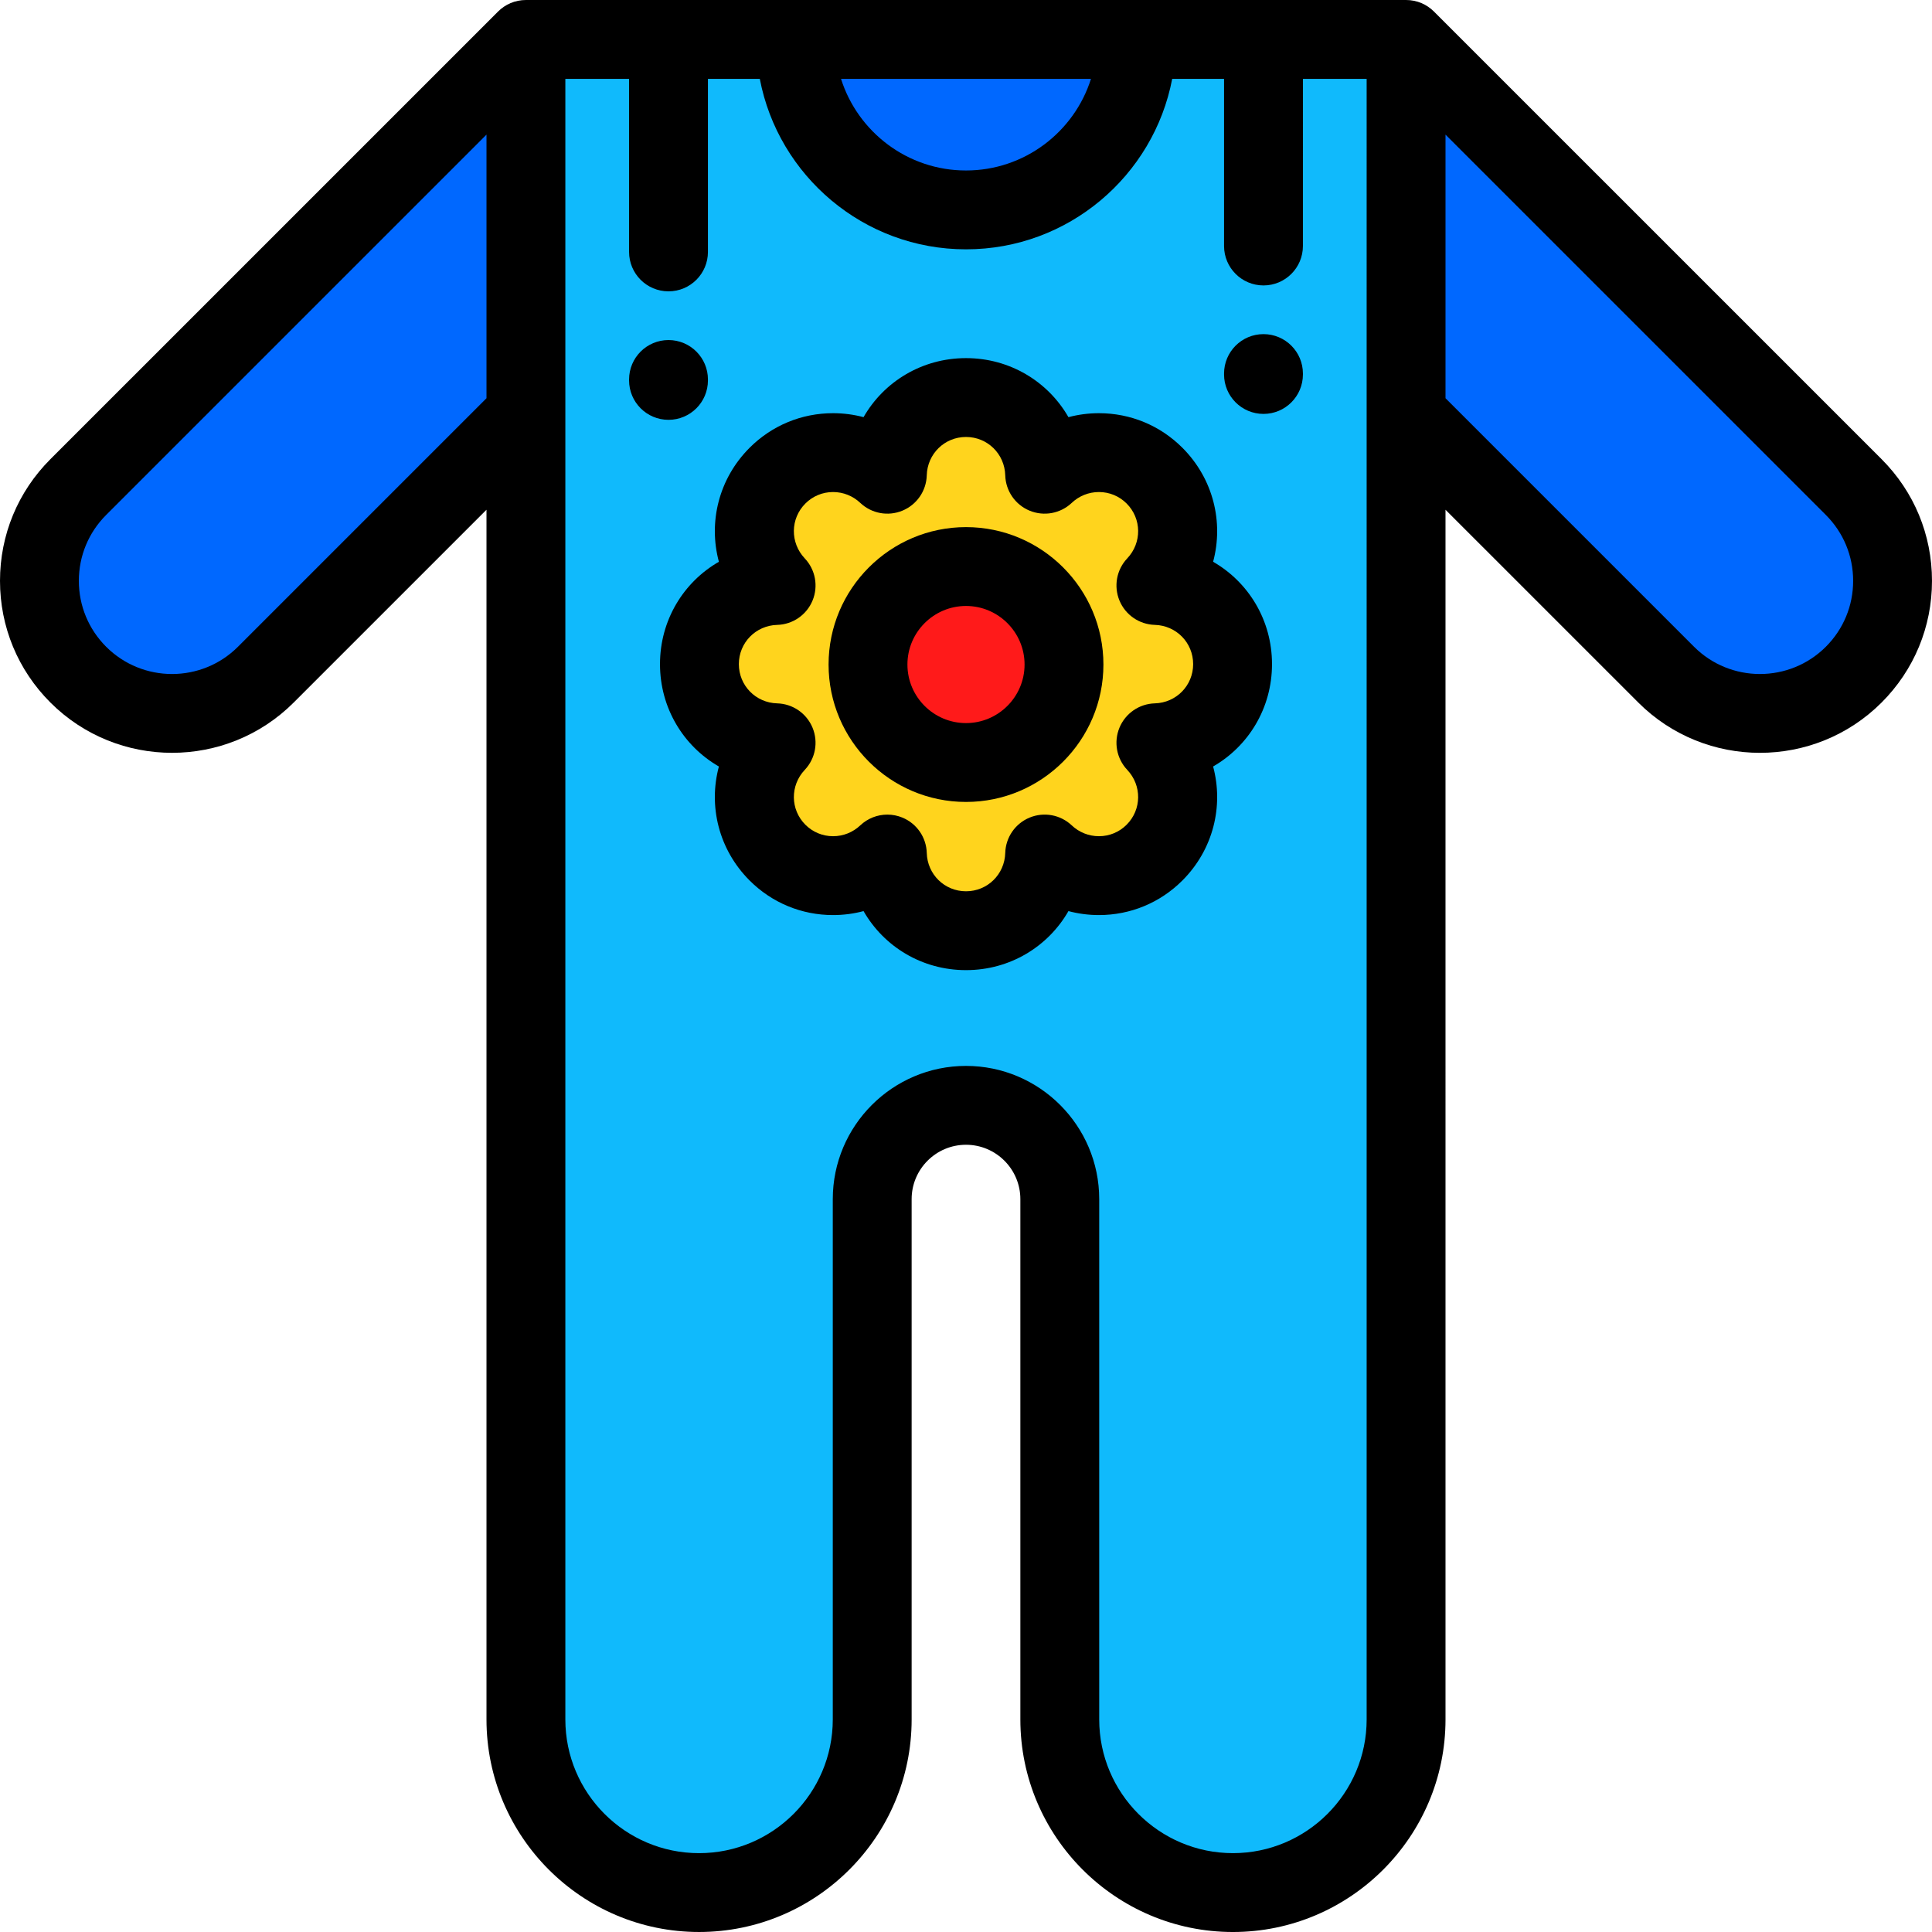 <?xml version="1.0" encoding="iso-8859-1"?>
<!-- Generator: Adobe Illustrator 19.0.0, SVG Export Plug-In . SVG Version: 6.00 Build 0)  -->
<svg version="1.1" id="Layer_1" xmlns="http://www.w3.org/2000/svg" xmlns:xlink="http://www.w3.org/1999/xlink" x="0px" y="0px"
	 viewBox="0 0 512 512" style="enable-background:new 0 0 512 512;" xml:space="preserve">
<g>
	<g>
		<path style="fill:#0068FF;" d="M139.074,110.164L70.45,178.786c-13.727,13.725-35.979,13.725-49.705,0
			c-13.727-13.727-13.727-35.982-0.001-49.706L139.375,10.449L139.074,110.164z"/>
		<path style="fill:#0068FF;" d="M372.927,110.164l68.625,68.623c13.727,13.725,35.979,13.725,49.705,0
			c13.727-13.727,13.727-35.982,0.001-49.706L372.626,10.449L372.927,110.164z"/>
	</g>
	<path style="fill:#0068FF;" d="M301.18,10.449c0,24.953-20.229,45.179-45.179,45.179s-45.179-20.226-45.179-45.179H301.18z"/>
</g>
<path style="fill:#10BAFC;" d="M139.375,10.449h71.446c0,24.953,20.229,45.179,45.179,45.179s45.179-20.226,45.179-45.179h71.446
	v445.218c0,25.341-20.544,45.884-45.886,45.884c-25.341,0-45.885-20.543-45.885-45.884V317.782
	c0-13.729-11.128-24.857-24.855-24.857l0,0l0,0c-13.727,0-24.855,11.128-24.855,24.857v137.886
	c0,25.341-20.544,45.884-45.885,45.884c-25.342,0-45.886-20.543-45.886-45.884L139.375,10.449L139.375,10.449z"/>
<path d="M334.837,109.69c-5.77,0-10.449-4.678-10.449-10.449v-0.245c0-5.771,4.679-10.449,10.449-10.449
	c5.771,0,10.449,4.678,10.449,10.449v0.245C345.286,105.012,340.608,109.69,334.837,109.69z"/>
<path style="fill:#FFD41D;" d="M326.645,176.002c0-11.347-9.051-20.528-20.321-20.843c7.749-8.2,7.652-21.088-0.37-29.112
	c-8.023-8.021-20.912-8.115-29.109-0.37c-0.315-11.271-9.499-20.322-20.844-20.322c-11.347,0-20.531,9.051-20.844,20.322
	c-8.198-7.745-21.087-7.651-29.109,0.37c-8.023,8.025-8.116,20.913-0.371,29.112c-11.272,0.315-20.321,9.496-20.321,20.843
	c0,11.344,9.049,20.53,20.321,20.843c-7.745,8.2-7.652,21.088,0.371,29.11c8.023,8.021,20.912,8.117,29.109,0.371
	c0.312,11.271,9.497,20.32,20.844,20.32c11.344,0,20.529-9.049,20.844-20.32c8.198,7.745,21.087,7.649,29.109-0.371
	c8.023-8.023,8.119-20.91,0.37-29.11C317.594,196.533,326.645,187.347,326.645,176.002z"/>
<circle style="fill:#FF1A1A;" cx="256" cy="176.107" r="25.97"/>
<path d="M256,257.096c-11.657,0-21.762-6.242-27.151-15.644c-2.609,0.693-5.322,1.051-8.079,1.051
	c-8.351,0-16.203-3.253-22.11-9.159c-8.226-8.226-10.96-19.765-8.145-30.213c-9.382-5.394-15.609-15.487-15.609-27.129
	c0-11.64,6.227-21.734,15.609-27.128c-2.816-10.449-0.083-21.988,8.143-30.215c5.909-5.907,13.76-9.16,22.11-9.16
	c2.759,0,5.471,0.358,8.081,1.051c5.387-9.403,15.494-15.645,27.151-15.645c11.655,0,21.761,6.244,27.15,15.646
	c2.61-0.694,5.324-1.052,8.082-1.052c8.35,0,16.201,3.252,22.108,9.157c8.228,8.23,10.962,19.769,8.146,30.217
	c9.38,5.395,15.607,15.487,15.607,27.128c0,11.64-6.227,21.734-15.607,27.128c2.816,10.448,0.082,21.986-8.146,30.213
	c-5.908,5.907-13.761,9.16-22.11,9.16c-0.001,0,0,0-0.001,0c-2.76,0-5.47-0.358-8.08-1.051
	C277.762,250.853,267.655,257.096,256,257.096z M235.159,215.878c1.348,0,2.707,0.261,4,0.797c3.807,1.578,6.329,5.244,6.443,9.362
	c0.158,5.698,4.725,10.161,10.399,10.161c5.673,0,10.24-4.464,10.399-10.163c0.115-4.118,2.637-7.783,6.444-9.361
	c3.807-1.577,8.182-0.772,11.176,2.057c1.962,1.853,4.523,2.873,7.212,2.873c2.768,0,5.374-1.079,7.333-3.04
	c4.009-4.009,4.081-10.399,0.163-14.544c-2.83-2.995-3.636-7.372-2.057-11.178c1.578-3.806,5.244-6.329,9.362-6.444
	c5.699-0.158,10.163-4.725,10.163-10.398c0-5.672-4.464-10.239-10.164-10.398c-4.118-0.115-7.785-2.638-9.362-6.444
	c-1.577-3.806-0.771-8.183,2.058-11.177c3.918-4.146,3.846-10.536-0.165-14.548c-1.958-1.958-4.562-3.036-7.331-3.036
	c-2.689,0-5.251,1.021-7.213,2.876c-2.994,2.83-7.371,3.634-11.176,2.057c-3.807-1.578-6.329-5.243-6.444-9.361
	c-0.159-5.7-4.726-10.165-10.399-10.165c-5.674,0-10.241,4.464-10.399,10.163c-0.114,4.118-2.636,7.786-6.443,9.362
	c-3.807,1.579-8.183,0.772-11.177-2.056c-1.962-1.854-4.524-2.876-7.213-2.876c-2.768,0-5.373,1.079-7.333,3.039
	c-4.008,4.009-4.079,10.4-0.162,14.548c2.829,2.995,3.634,7.372,2.056,11.177c-1.578,3.806-5.243,6.328-9.361,6.443
	c-5.699,0.159-10.164,4.726-10.164,10.398c0,5.673,4.463,10.24,10.163,10.398c4.117,0.114,7.783,2.636,9.362,6.443
	c1.578,3.806,0.772,8.183-2.056,11.177c-3.917,4.148-3.846,10.538,0.163,14.546c1.959,1.959,4.564,3.039,7.334,3.039
	c2.689,0,5.249-1.021,7.211-2.873C229.957,216.863,232.538,215.878,235.159,215.878z"/>
<path d="M256,212.523c-20.082,0-36.419-16.335-36.419-36.415s16.337-36.417,36.419-36.417s36.418,16.336,36.418,36.417
	C292.418,196.187,276.082,212.523,256,212.523z M256,160.589c-8.558,0-15.521,6.962-15.521,15.519
	c0,8.556,6.962,15.517,15.521,15.517c8.559,0,15.52-6.961,15.52-15.517C271.52,167.551,264.558,160.589,256,160.589z"/>
<path d="M177.162,111.259c-5.77,0-10.449-4.678-10.449-10.449v-0.245c0-5.771,4.679-10.449,10.449-10.449
	c5.771,0,10.449,4.678,10.449,10.449v0.245C187.611,106.581,182.932,111.259,177.162,111.259z"/>
<path d="M498.647,121.691L380.014,3.061l0,0C378.123,1.169,375.511,0,372.626,0h-233.25c-2.885,0-5.497,1.169-7.388,3.061l0,0
	L13.354,121.691c-8.611,8.611-13.354,20.062-13.354,32.241c0,12.179,4.743,23.63,13.356,32.242
	c8.889,8.887,20.565,13.331,32.239,13.331c11.677,0,23.352-4.444,32.242-13.332l51.087-51.086v320.579
	c0,31.062,25.272,56.333,56.335,56.333c31.062,0,56.334-25.271,56.334-56.333V317.782c0-7.945,6.463-14.408,14.406-14.408
	c7.943,0,14.406,6.464,14.406,14.408v137.886c0,31.062,25.272,56.333,56.334,56.333c31.064,0,56.335-25.271,56.335-56.333V135.089
	l51.089,51.087c8.889,8.887,20.565,13.331,32.239,13.331c11.677,0,23.353-4.444,32.242-13.332
	c8.612-8.612,13.355-20.063,13.355-32.242C512,141.753,507.258,130.302,498.647,121.691z M128.926,105.534l-65.864,65.863
	c-9.632,9.628-25.299,9.629-34.929,0.001c-4.665-4.665-7.235-10.869-7.235-17.467c0-6.596,2.568-12.799,7.234-17.463L128.926,35.675
	V105.534z M289.122,20.898c-4.445,14.06-17.61,24.281-33.121,24.281c-15.51,0-28.676-10.222-33.122-24.281
	C222.878,20.898,289.122,20.898,289.122,20.898z M362.177,455.667c0,19.539-15.897,35.435-35.437,35.435
	c-19.54,0-35.436-15.896-35.436-35.435V317.782c0-19.467-15.838-35.306-35.304-35.306s-35.304,15.839-35.304,35.306v137.886
	c0,19.539-15.896,35.435-35.436,35.435s-35.437-15.896-35.437-35.435V20.898h16.889v45.863c0,5.771,4.679,10.449,10.449,10.449
	c5.771,0,10.449-4.678,10.449-10.449V20.898h13.745c4.903,25.697,27.541,45.179,54.645,45.179s49.741-19.482,54.645-45.179h13.743
	v44.295c0,5.771,4.679,10.449,10.449,10.449c5.771,0,10.449-4.678,10.449-10.449V20.898h16.891V455.667z M483.869,171.397
	c-9.632,9.628-25.299,9.629-34.929,0.001l-65.865-65.863V35.676l100.794,100.793c4.665,4.664,7.234,10.866,7.234,17.463
	C491.103,160.529,488.533,166.732,483.869,171.397z"/>
<g>
</g>
<g>
</g>
<g>
</g>
<g>
</g>
<g>
</g>
<g>
</g>
<g>
</g>
<g>
</g>
<g>
</g>
<g>
</g>
<g>
</g>
<g>
</g>
<g>
</g>
<g>
</g>
<g>
</g>
</svg>
